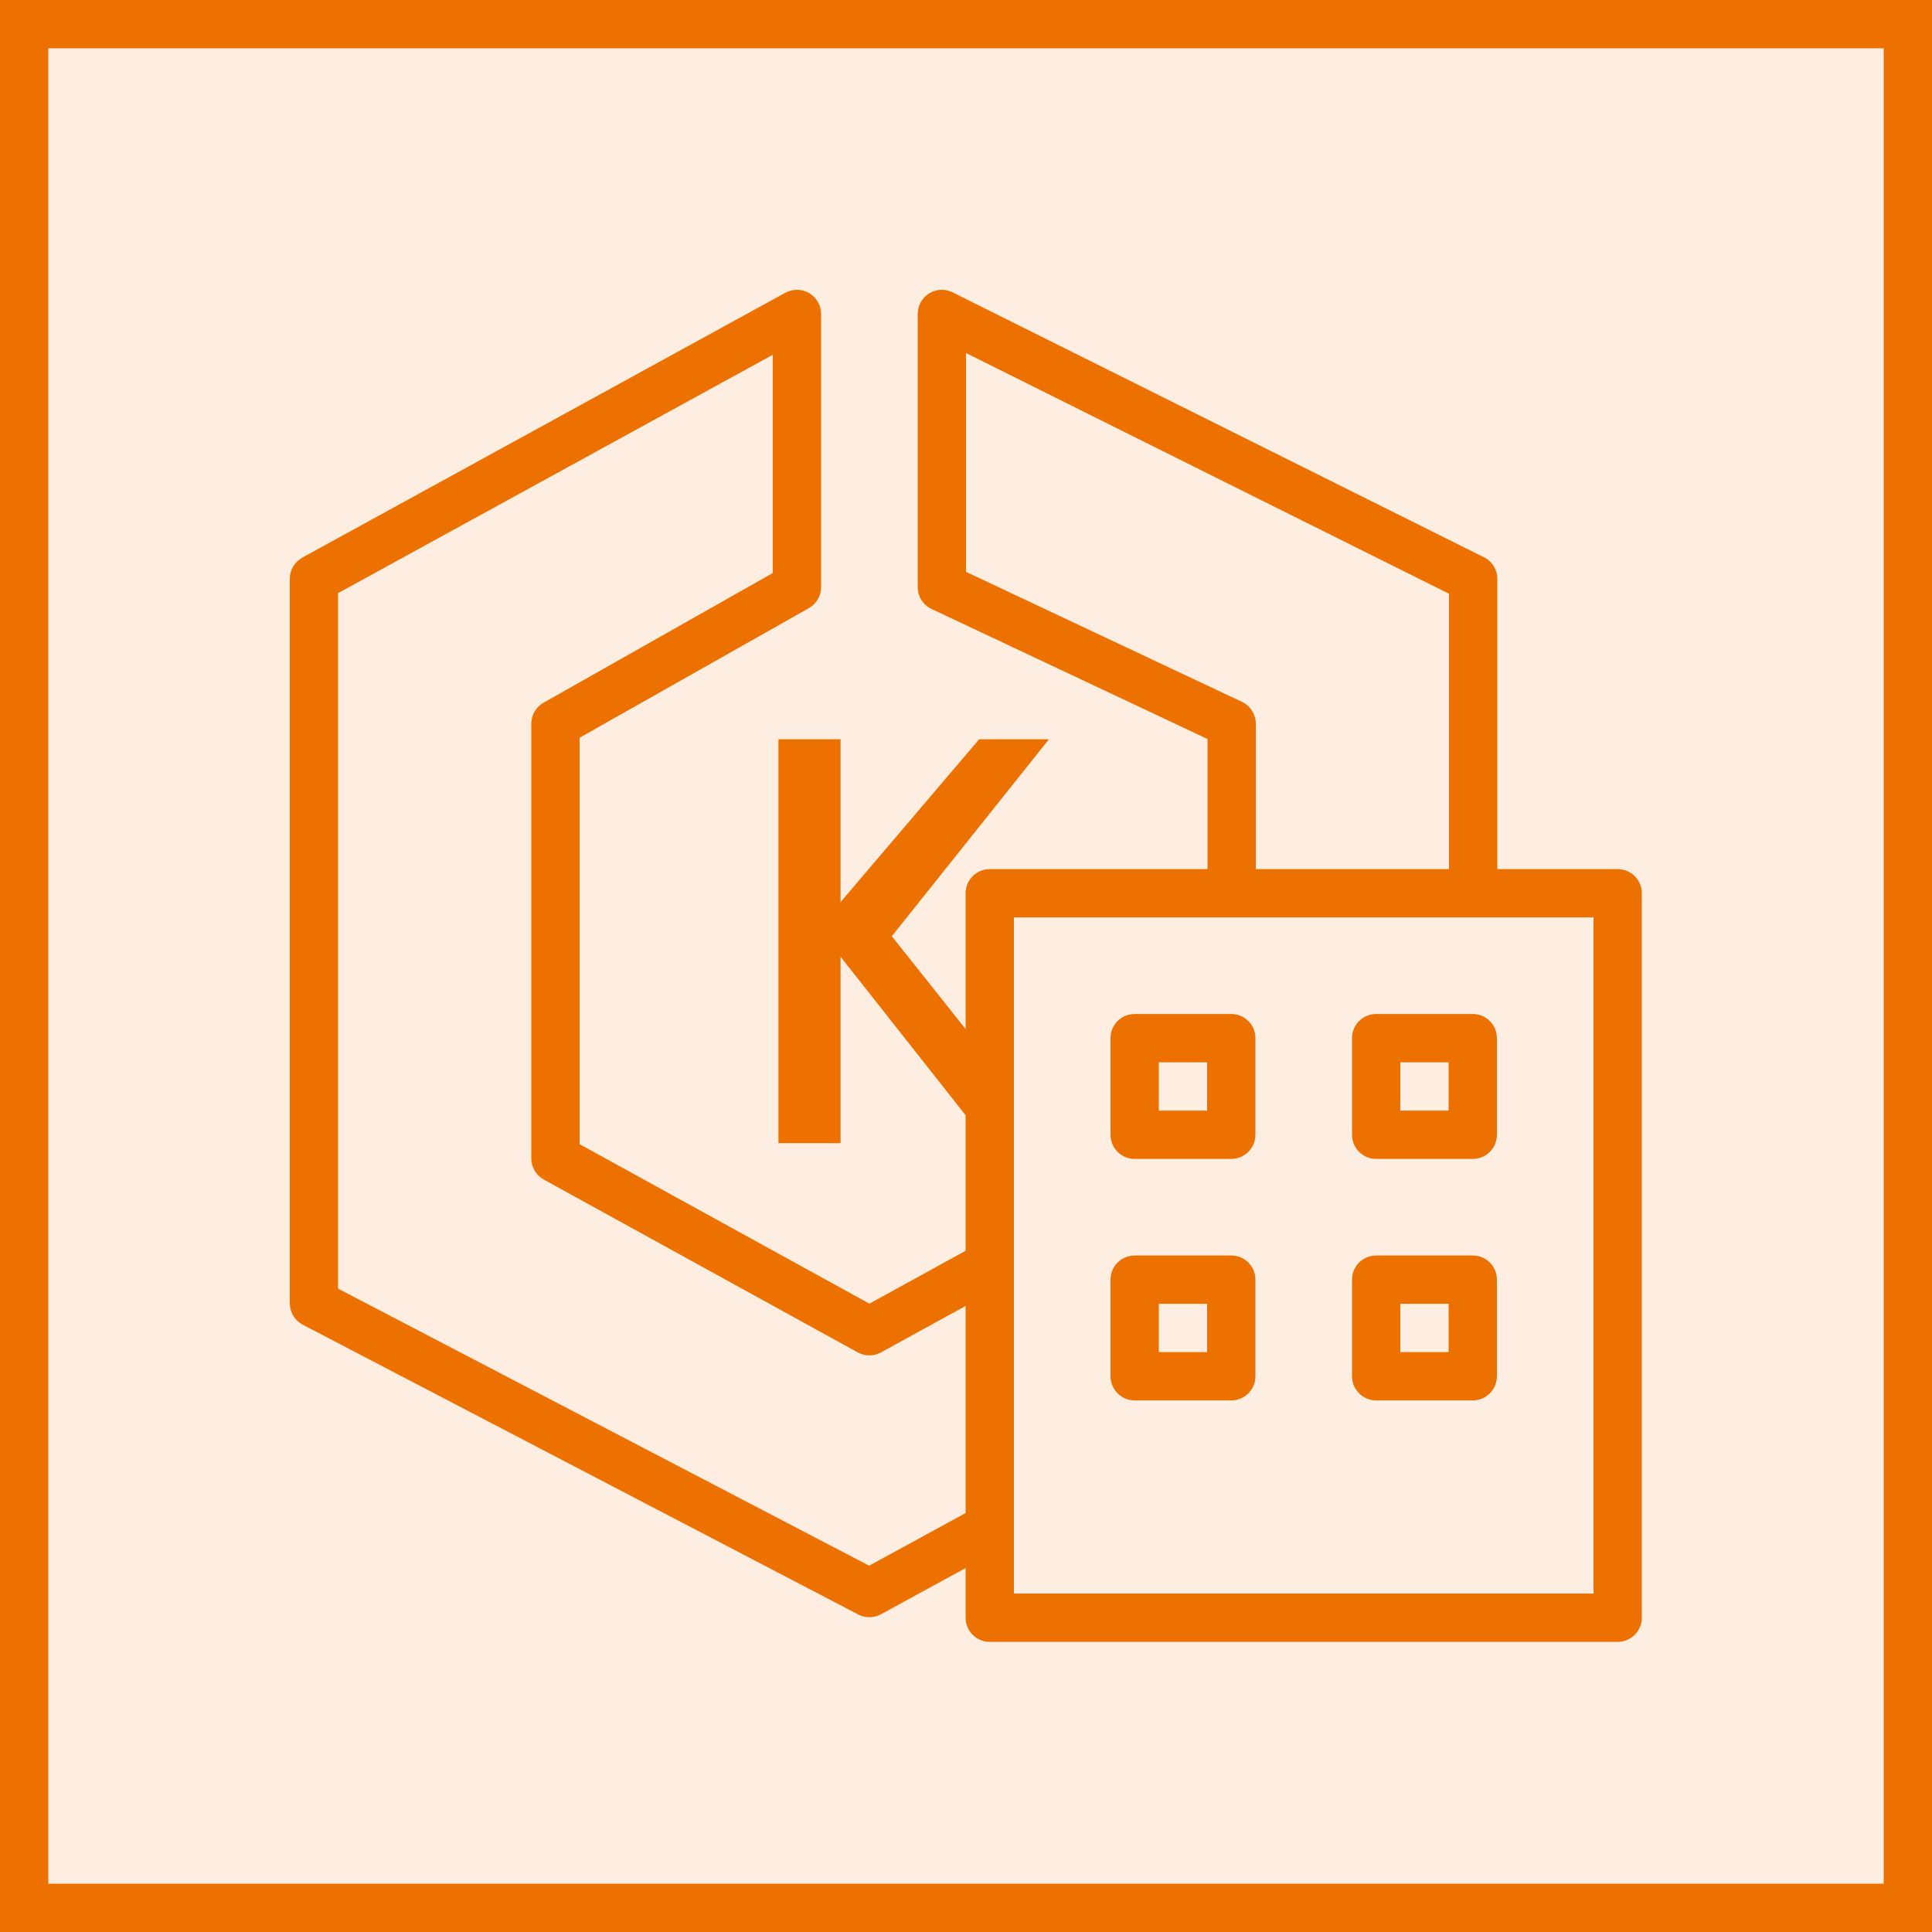 <svg width="40" height="40" viewBox="0 0 40 40" fill="none" xmlns="http://www.w3.org/2000/svg">
<g clip-path="url(#clip0_23295_3363)">
<path d="M40 0H0V40H40V0Z" fill="#ED7100" fill-opacity="0.12"/>
<path fill-rule="evenodd" clip-rule="evenodd" d="M23.992 27.994H24.992V26.994H23.992V27.994ZM23.492 28.994H25.492C25.769 28.994 25.992 28.77 25.992 28.494V26.494C25.992 26.216 25.769 25.994 25.492 25.994H23.492C23.216 25.994 22.992 26.216 22.992 26.494V28.494C22.992 28.77 23.216 28.994 23.492 28.994ZM28.992 27.994H29.992V26.994H28.992V27.994ZM28.492 28.994H30.492C30.769 28.994 30.992 28.77 30.992 28.494V26.494C30.992 26.216 30.769 25.994 30.492 25.994H28.492C28.216 25.994 27.992 26.216 27.992 26.494V28.494C27.992 28.77 28.216 28.994 28.492 28.994ZM23.992 22.994H24.992V21.994H23.992V22.994ZM23.492 23.994H25.492C25.769 23.994 25.992 23.77 25.992 23.494V21.494C25.992 21.216 25.769 20.994 25.492 20.994H23.492C23.216 20.994 22.992 21.216 22.992 21.494V23.494C22.992 23.77 23.216 23.994 23.492 23.994ZM28.992 22.994H29.992V21.994H28.992V22.994ZM28.492 23.994H30.492C30.769 23.994 30.992 23.77 30.992 23.494V21.494C30.992 21.216 30.769 20.994 30.492 20.994H28.492C28.216 20.994 27.992 21.216 27.992 21.494V23.494C27.992 23.77 28.216 23.994 28.492 23.994ZM20.992 32.993H32.992V18.994H20.992V32.993ZM17.995 32.416L7 26.68V12.28L16 7.345V11.864L11.254 14.549C11.097 14.636 11 14.803 11 14.983V23.983C11 24.166 11.1 24.334 11.259 24.422L17.759 28C17.909 28.082 18.092 28.082 18.24 28L19.992 27.038V31.326L17.995 32.416ZM25.713 14.531L20 11.839V7.309L30 12.293V17.994H26V14.983C26 14.79 25.889 14.614 25.713 14.531ZM33.492 17.994H31V11.983C31 11.793 30.893 11.62 30.723 11.537L19.723 6.053C19.568 5.976 19.384 5.984 19.237 6.074C19.09 6.167 19 6.327 19 6.5V12.156C19 12.35 19.111 12.525 19.287 12.608L25 15.3V17.994H20.492C20.216 17.994 19.992 18.216 19.992 18.494V21.305L18.464 19.384L21.717 15.306H20.272L17.403 18.677V15.306H16.117V23.668H17.403V19.808L19.992 23.09V25.896L18 26.991L12 23.689V15.274L16.746 12.591C16.903 12.502 17 12.336 17 12.156V6.5C17 6.324 16.907 6.16 16.755 6.069C16.604 5.979 16.415 5.978 16.26 6.061L6.26 11.544C6.1 11.633 6 11.8 6 11.983V26.983C6 27.169 6.104 27.34 6.269 27.427L17.769 33.426C17.841 33.465 17.921 33.483 18 33.483C18.082 33.483 18.165 33.462 18.239 33.422L19.992 32.465V33.493C19.992 33.77 20.216 33.993 20.492 33.993H33.492C33.769 33.993 33.992 33.77 33.992 33.493V18.494C33.992 18.216 33.769 17.994 33.492 17.994Z" fill="#ED7100"/>
</g>
<rect x="0.5" y="0.5" width="39" height="39" stroke="#ED7100"/>
<defs>
<clipPath id="clip0_23295_3363">
<rect width="40" height="40" fill="white"/>
</clipPath>
</defs>
</svg>
